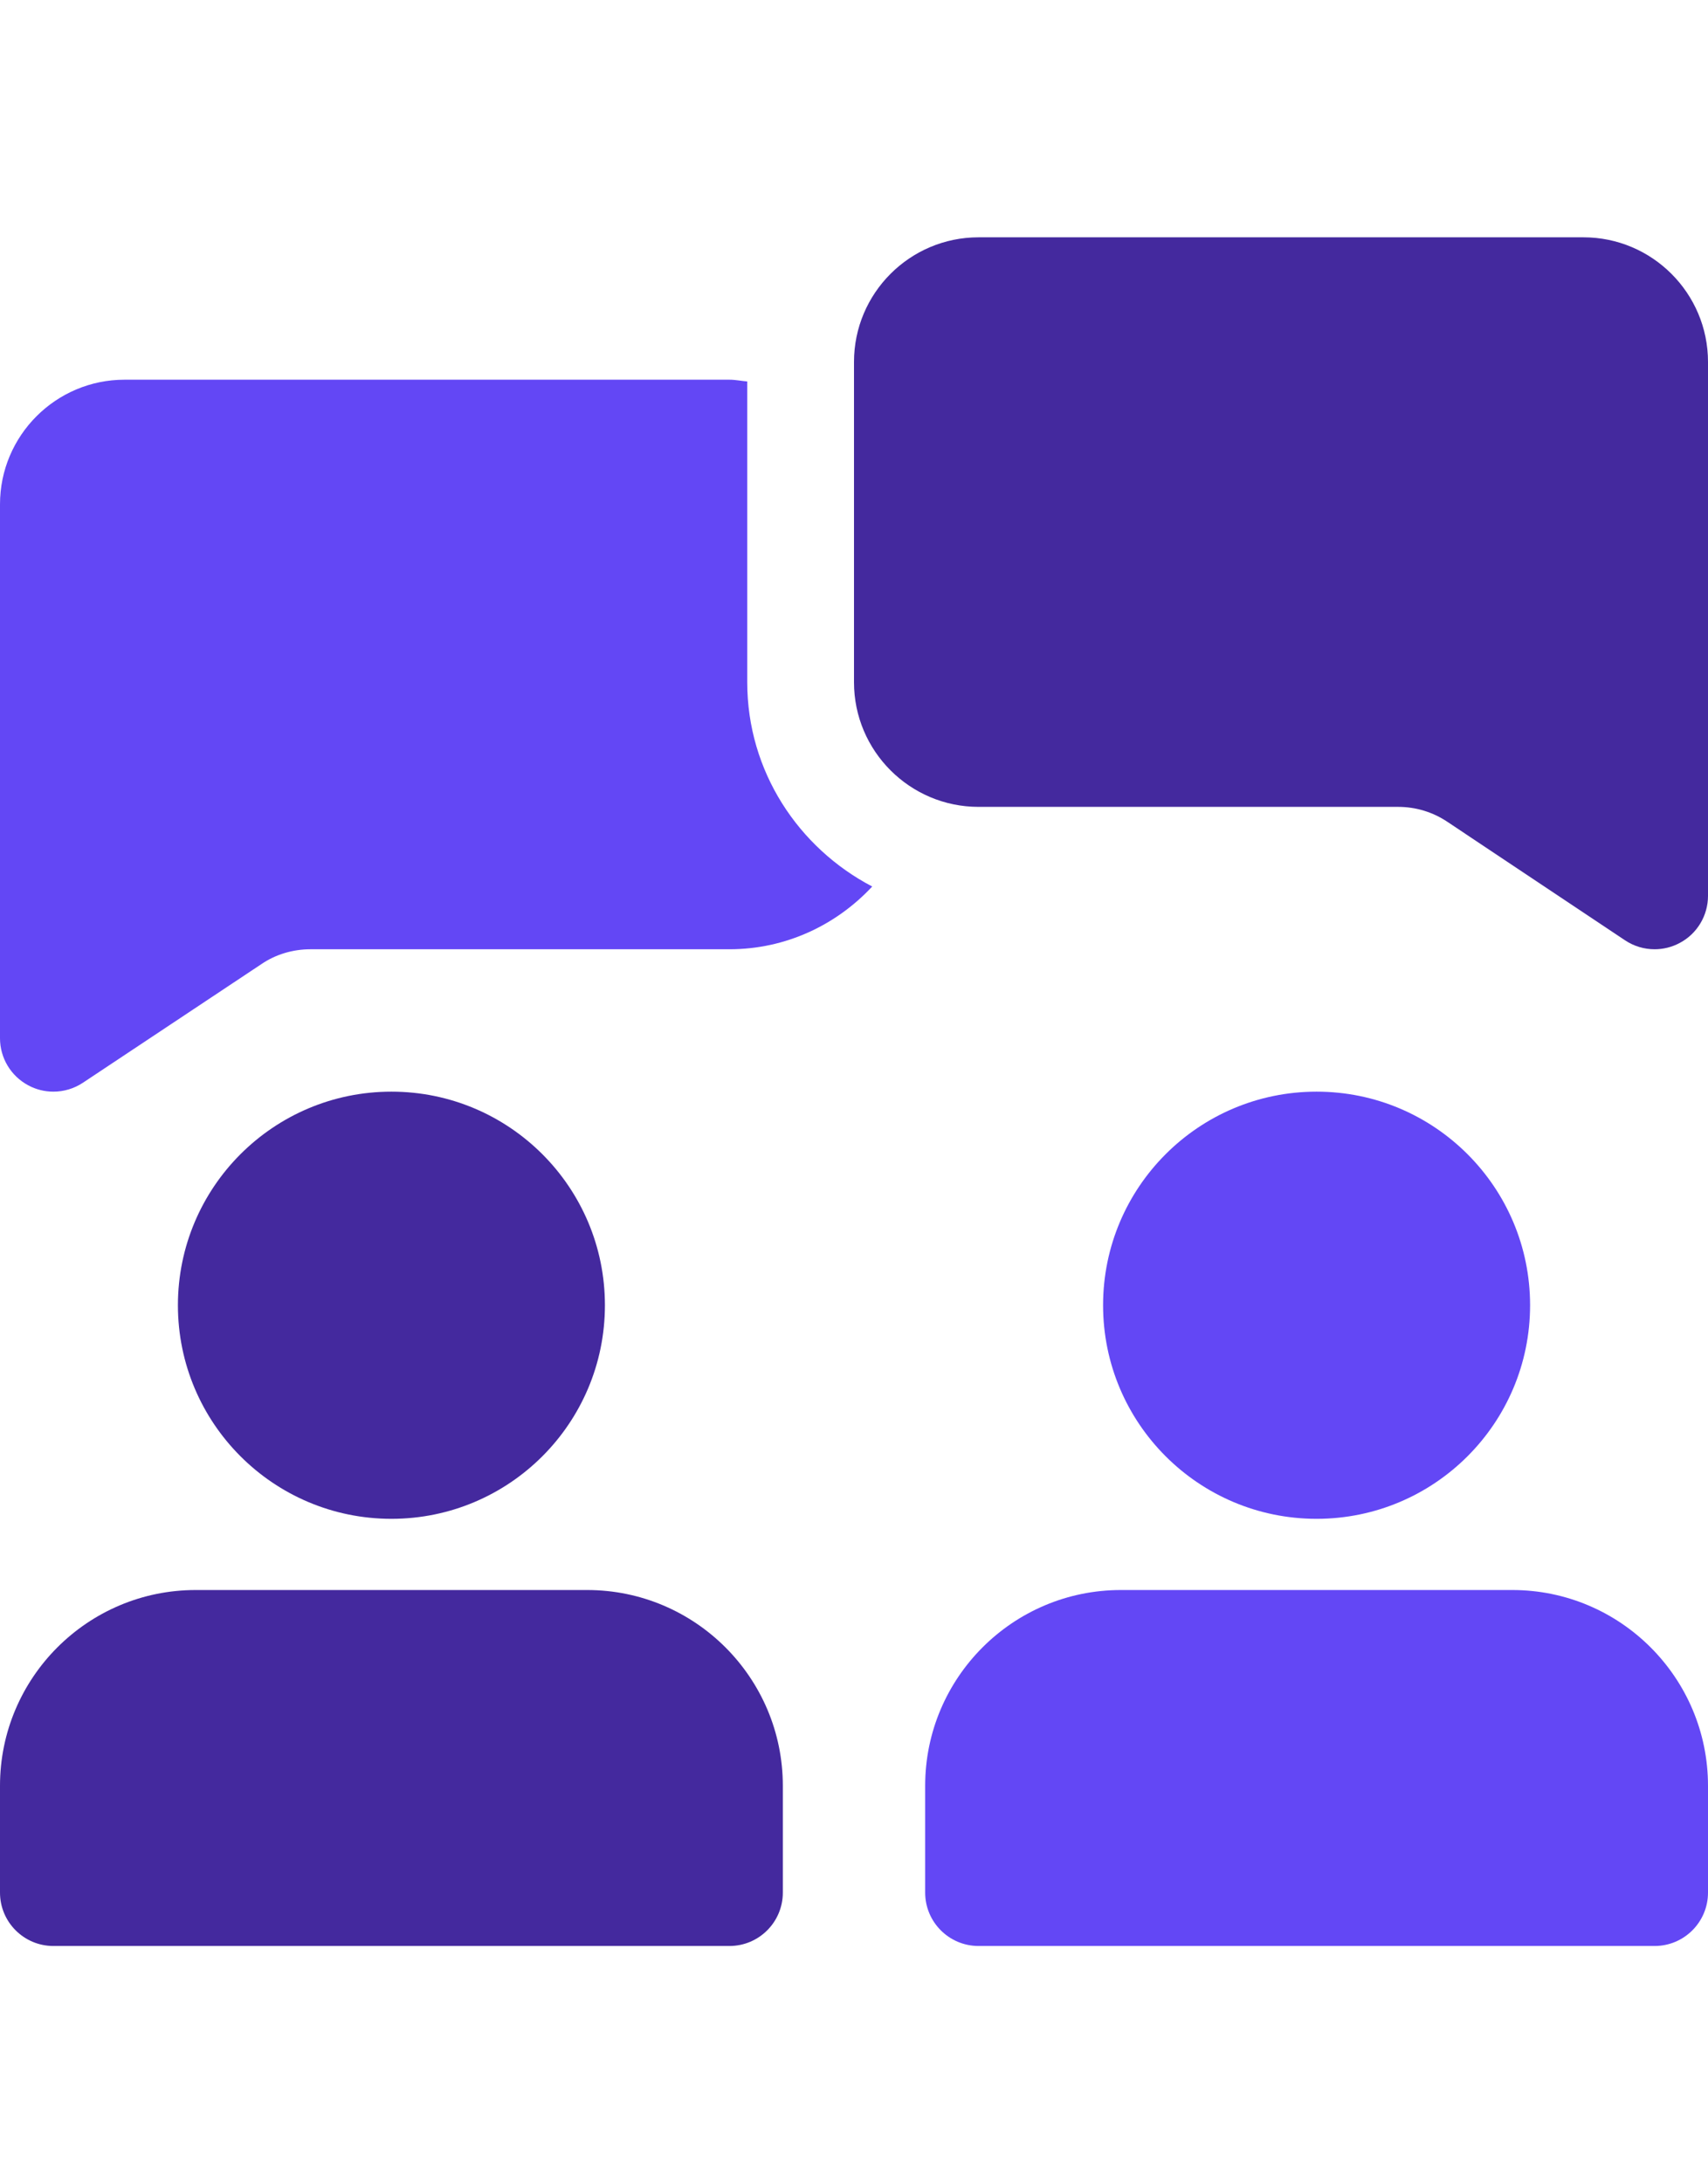 <svg width="36" height="46" viewBox="0 0 36 46" fill="none" xmlns="http://www.w3.org/2000/svg">
<g clip-path="url(#clip0_2001_8488)">
<path d="M15.75 14.375V8.037C15.624 8.027 15.504 8 15.375 8H2.625C1.177 8 0 9.178 0 10.625V21.875C0 22.289 0.228 22.67 0.594 22.866C0.76 22.956 0.942 23 1.125 23C1.343 23 1.56 22.937 1.748 22.812L5.511 20.312C5.805 20.111 6.17 20 6.54 20H15.375C16.564 20 17.63 19.487 18.384 18.678C16.827 17.864 15.75 16.25 15.75 14.375Z" fill="#6347F5"/>
<path d="M34.875 20C34.656 20 34.44 19.937 34.251 19.811L30.507 17.315C30.198 17.108 29.84 17 29.468 17H20.625C19.177 17 18 15.822 18 14.375V7.625C18 6.178 19.177 5 20.625 5H33.375C34.822 5 36 6.178 36 7.625V18.875C36 19.289 35.772 19.672 35.406 19.866C35.239 19.956 35.056 20 34.875 20Z" fill="#44299E"/>
<path d="M8.25 32C10.735 32 12.75 29.985 12.75 27.5C12.75 25.015 10.735 23 8.25 23C5.765 23 3.75 25.015 3.75 27.5C3.75 29.985 5.765 32 8.25 32Z" fill="#44299E"/>
<path d="M27.75 32C30.235 32 32.25 29.985 32.25 27.5C32.25 25.015 30.235 23 27.75 23C25.265 23 23.25 25.015 23.25 27.5C23.25 29.985 25.265 32 27.75 32Z" fill="#6347F5"/>
<path d="M12.375 33.5H4.125C1.849 33.5 0 35.349 0 37.625V39.875C0 40.496 0.504 41 1.125 41H15.375C15.996 41 16.5 40.496 16.5 39.875V37.625C16.5 35.349 14.65 33.5 12.375 33.5Z" fill="#44299E"/>
<path d="M31.875 33.5H23.625C21.349 33.5 19.5 35.349 19.5 37.625V39.875C19.5 40.496 20.004 41 20.625 41H34.875C35.496 41 36 40.496 36 39.875V37.625C36 35.349 34.151 33.5 31.875 33.5Z" fill="#6347F5"/>
</g>
<defs>
<clipPath id="clip0_2001_8488">
<rect width="36" height="36" fill="white" transform="translate(0 5)"/>
</clipPath>
</defs>
</svg>
